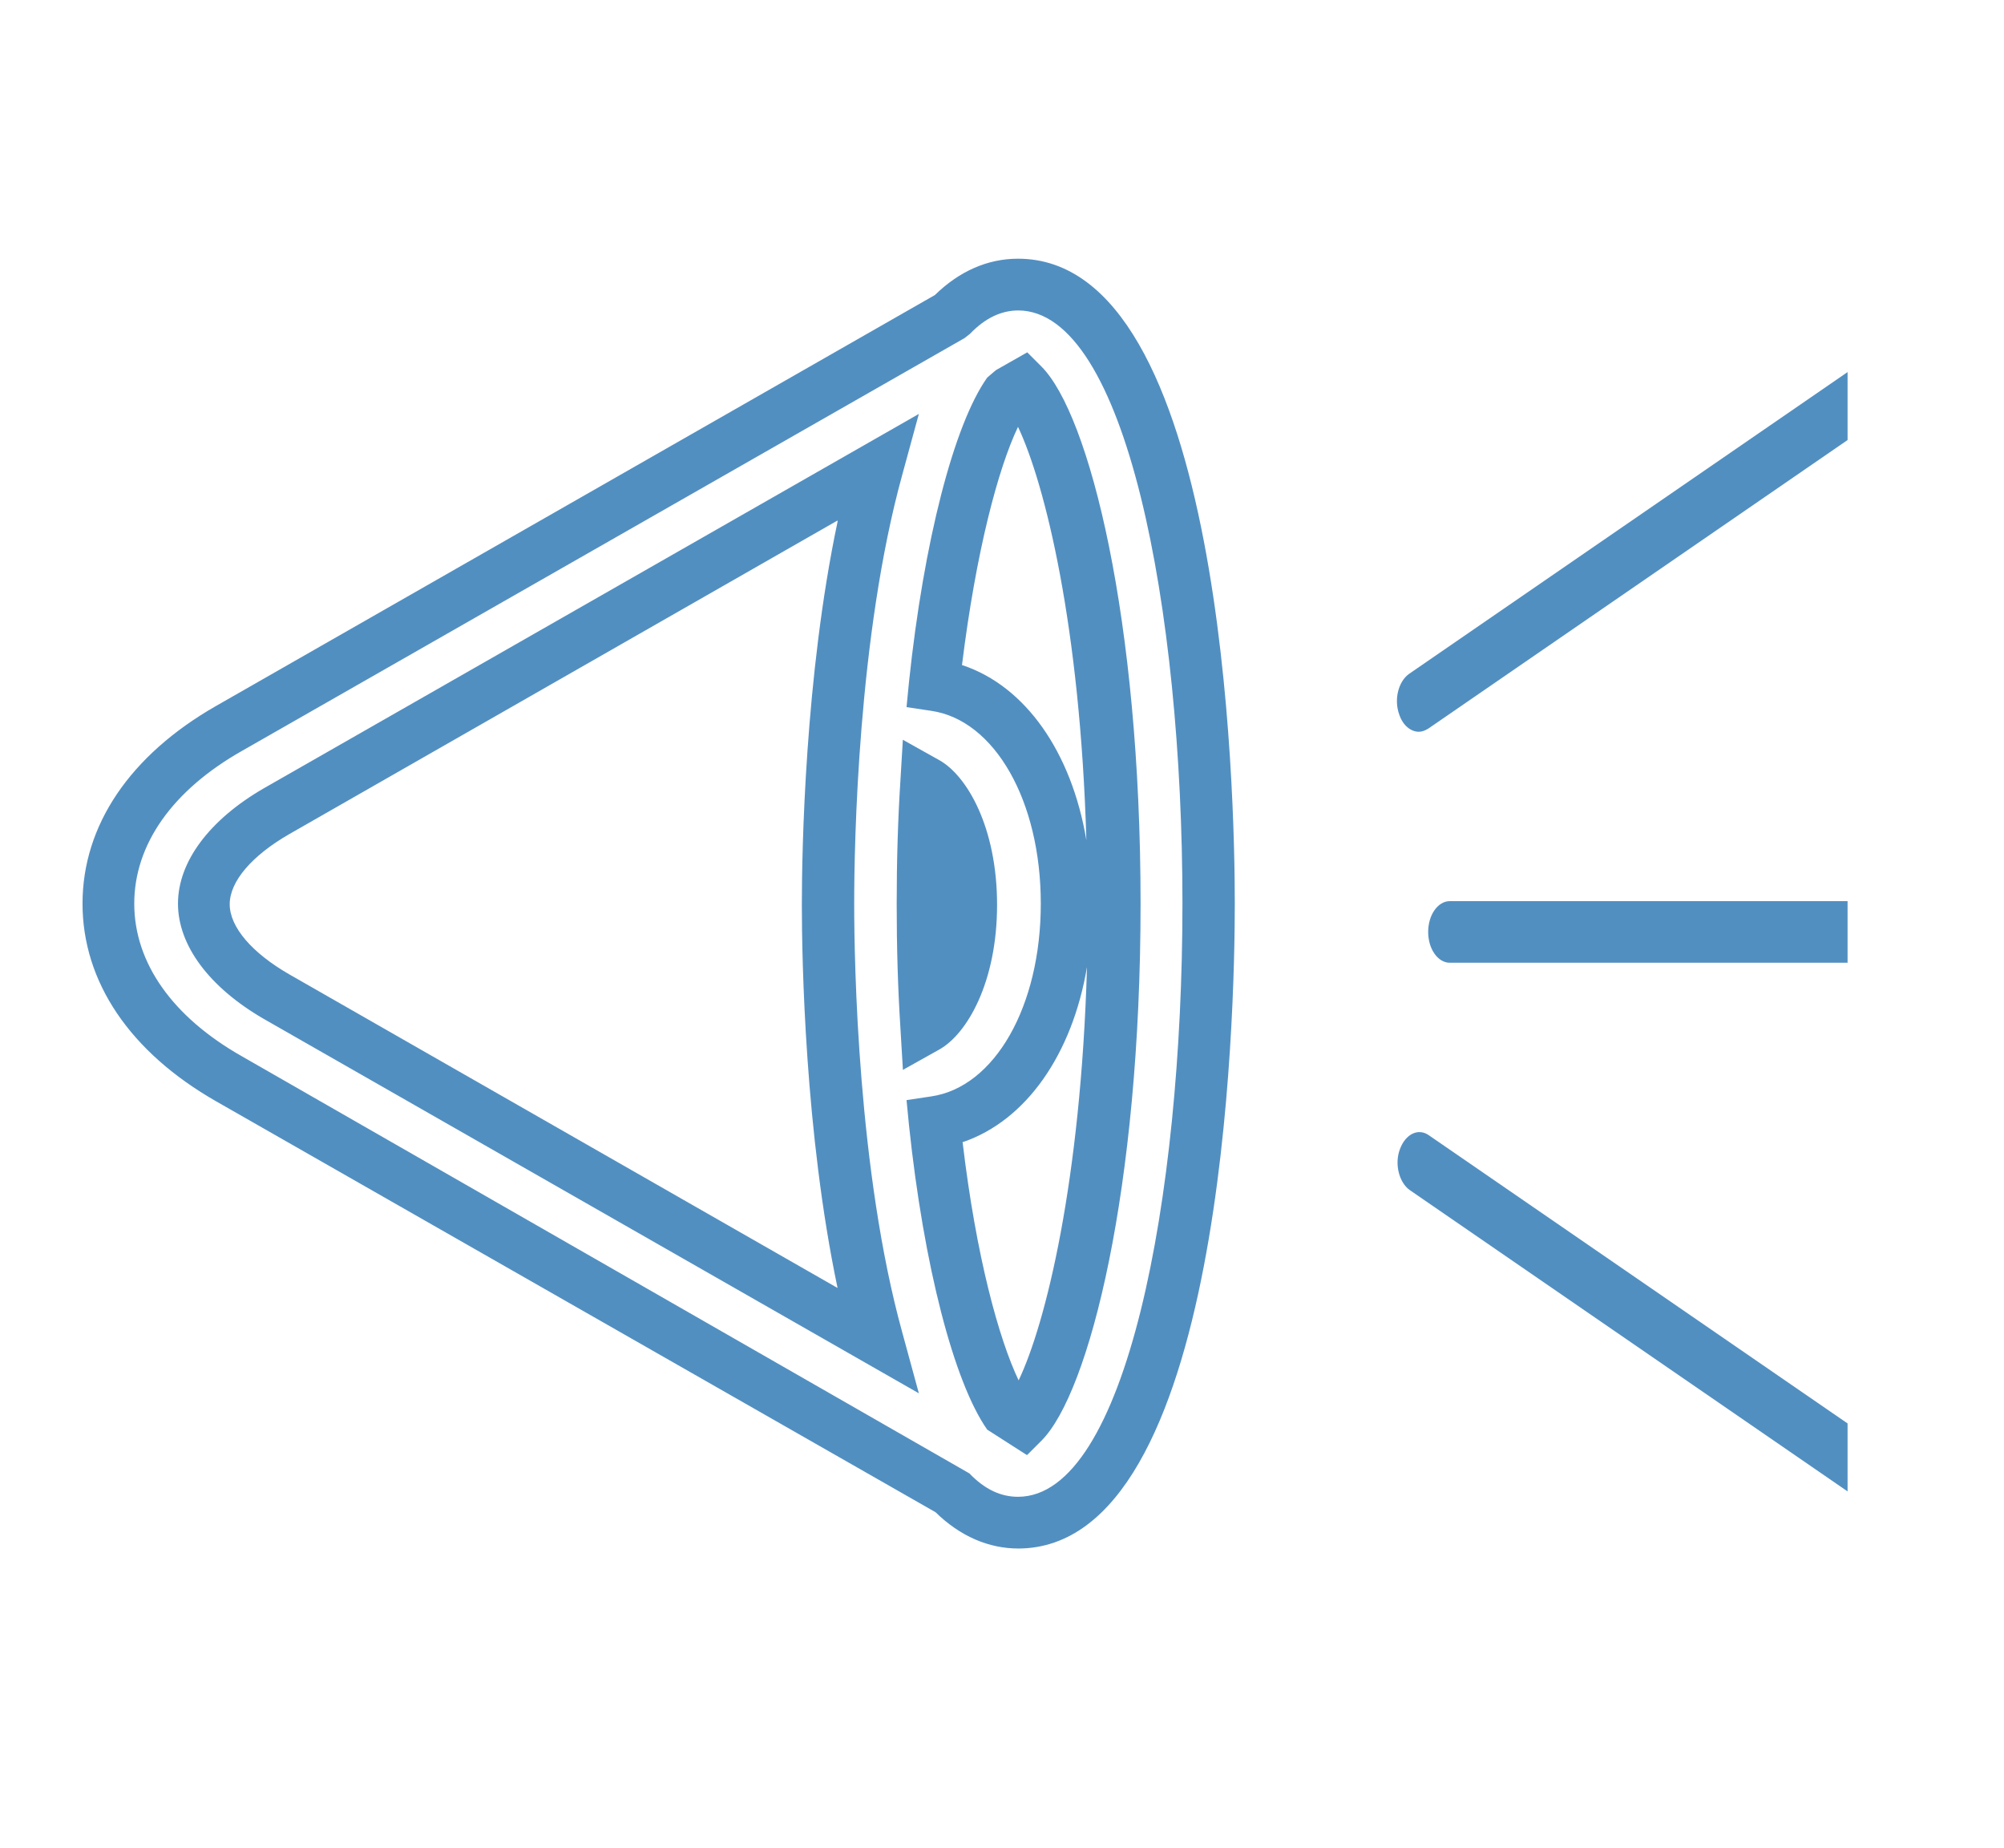 <?xml version="1.0" encoding="UTF-8"?><svg id="_レイヤー_2" xmlns="http://www.w3.org/2000/svg" xmlns:xlink="http://www.w3.org/1999/xlink" viewBox="0 0 32.54 30"><defs><style>.cls-1{fill:#528fc1;}.cls-2{clip-path:url(#clippath);}.cls-3{fill:none;}</style><clipPath id="clippath"><rect class="cls-3" width="30" height="30"/></clipPath></defs><g id="_デザイン"><g class="cls-2"><path class="cls-1" d="M16.54,25.14c-.49,0-.95-.2-1.35-.59L3.51,17.88c-1.4-.8-2.17-1.94-2.17-3.21s.77-2.41,2.17-3.21L15.18,4.79c.4-.39,.86-.59,1.35-.59,3.35,0,3.52,8.72,3.52,10.47s-.17,10.47-3.52,10.47Zm0-20.1c-.28,0-.54,.12-.79,.38l-.09,.07L3.93,12.19c-1.13,.64-1.75,1.52-1.75,2.48s.62,1.84,1.75,2.48l11.81,6.77c.25,.26,.51,.38,.79,.38,1.75,0,2.67-4.84,2.67-9.63s-.92-9.63-2.67-9.63Zm.13,18.58l-.64-.41c-.54-.77-1.03-2.66-1.27-4.94l-.04-.41,.4-.06c1.03-.15,1.78-1.46,1.78-3.13s-.75-2.98-1.78-3.13l-.4-.06,.04-.41c.24-2.28,.73-4.18,1.27-4.94l.14-.12,.51-.29,.23,.23c.78,.78,1.61,4.1,1.61,8.72s-.83,7.94-1.61,8.72l-.23,.23Zm-1.04-5.08c.22,1.86,.59,3.2,.91,3.87,.44-.92,1.01-3.23,1.11-6.71-.24,1.42-.99,2.49-2.01,2.84Zm0-7.74c1.02,.34,1.77,1.41,2.01,2.84-.1-3.47-.67-5.78-1.11-6.71-.32,.67-.68,2.01-.91,3.87Zm-.71,11.82l-10.64-6.08c-.88-.51-1.39-1.19-1.39-1.87s.51-1.36,1.39-1.87L14.92,6.72l-.27,.99c-.72,2.61-.78,5.99-.78,6.96s.06,4.35,.78,6.96l.27,.99Zm-1.32-14.17L4.7,13.54c-.61,.35-.97,.77-.97,1.14s.36,.79,.97,1.14l8.9,5.09c-.53-2.52-.58-5.34-.58-6.22s.05-3.71,.58-6.22Zm1.06,8.9l-.04-.67c-.04-.63-.06-1.29-.06-2s.02-1.37,.06-2l.04-.67,.59,.33c.45,.25,.94,1.09,.94,2.35s-.49,2.1-.94,2.35l-.59,.33Z"/><path class="cls-1" d="M23.04,11.88c-.13,0-.26-.1-.32-.28-.09-.25-.01-.54,.16-.66l7.15-4.92c.17-.12,.39-.02,.47,.23,.09,.25,.01,.54-.16,.66l-7.15,4.92c-.05,.03-.1,.05-.15,.05Z"/><path class="cls-1" d="M30.19,24.29c-.05,0-.1-.02-.15-.05l-7.15-4.92c-.17-.12-.25-.42-.16-.66,.09-.25,.3-.35,.47-.23l7.15,4.92c.17,.12,.25,.42,.16,.66-.06,.18-.19,.28-.32,.28Z"/><path class="cls-1" d="M32.19,15.63h-8.65c-.19,0-.35-.22-.35-.5s.16-.5,.35-.5h8.65c.19,0,.35,.22,.35,.5s-.16,.5-.35,.5Z"/></g></g></svg>